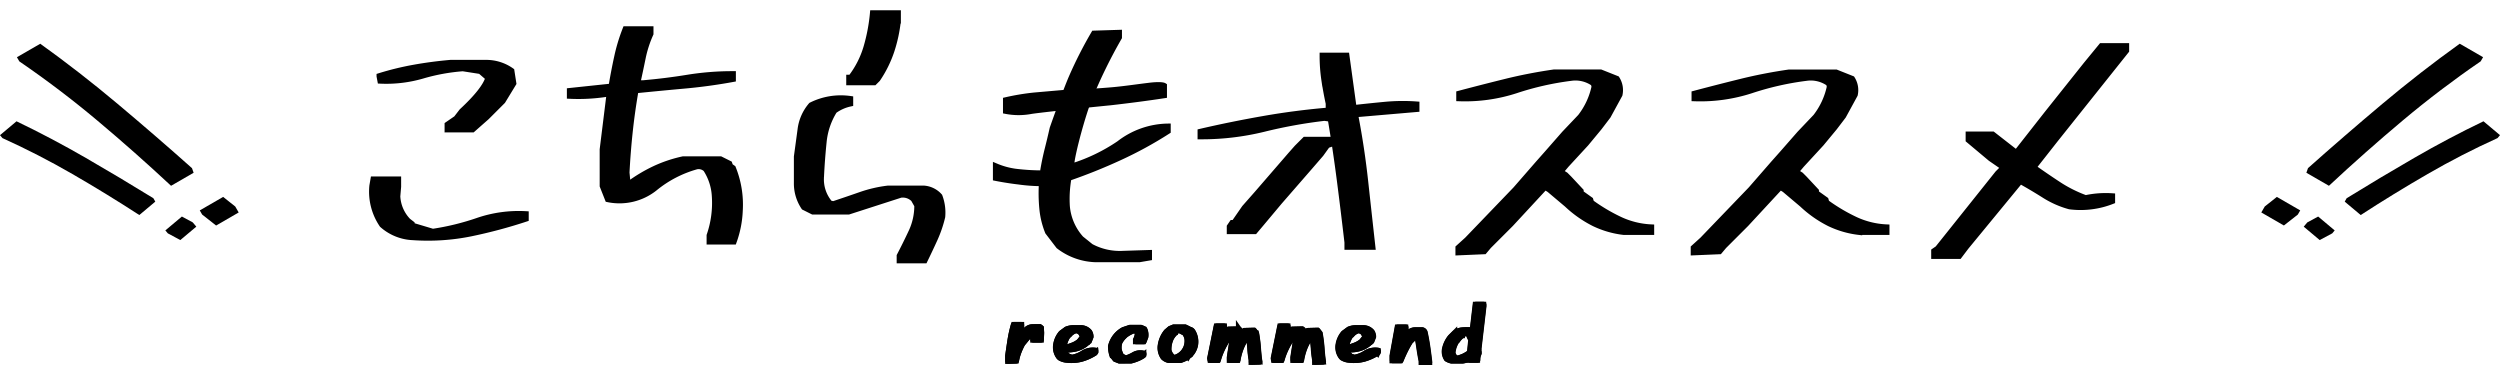 <svg xmlns="http://www.w3.org/2000/svg" width="407.514" height="59.559" viewBox="0 0 407.514 59.559">
  <g id="グループ_1253" data-name="グループ 1253" transform="translate(-1000.038 -4727.035)">
    <path id="パス_5048" data-name="パス 5048" d="M.438.178V-.615Q.615-1.887.813-3.158a20.24,20.24,0,0,1,.554-2.5H2.543v.273L2.2-3.814h.082l.656-.7.479-.355a1.418,1.418,0,0,1,.991-.417Q5-5.3,5.578-5.3l.178.137.041.779L5.756-3.281H4.525V-4.389l.041-.178H4.484l-.4.273q-.561.7-1.367,1.668a11.3,11.3,0,0,0-.615,1.333,7.943,7.943,0,0,0-.4,1.429ZM10.019,0A2.576,2.576,0,0,1,8.884-.342L8.829-.479,8.706-.52A2.55,2.55,0,0,1,8.269-2.5,3.736,3.736,0,0,1,9.1-4.293l.834-.615a2.949,2.949,0,0,1,1.155-.219h1.251a1.789,1.789,0,0,1,1.271.615,1.414,1.414,0,0,1,.219.779l-.26.67-.123.041-.1.178-.137.041-.082.123a4.189,4.189,0,0,1-1.668.841,5.942,5.942,0,0,1-1.969.13v.178l.3.752L9.978-.7l.041.137.793.26a4.862,4.862,0,0,0,1.846-.725,2.909,2.909,0,0,1,1.969-.424v.178l-.041.1a8.068,8.068,0,0,1-2.133.984A6.281,6.281,0,0,1,10.019,0Zm.875-2.283a3.821,3.821,0,0,0,1.148-.656l.52-.656.055-.3-.355-.574a1.369,1.369,0,0,0-.793-.355,2.214,2.214,0,0,0-1.135.752l-.178.123a4.042,4.042,0,0,0-.711,1.982h.574ZM18.549.123l-.656-.26-.479-.615A4.562,4.562,0,0,1,17.2-2.2a4.1,4.1,0,0,1,2.01-2.625l1.053-.355h1.791L22.487-5l.137.137a2.144,2.144,0,0,1,.137,1.135l-.273.711H21.27V-3.24a2.645,2.645,0,0,0,.3-1.053l-.26-.437-.355-.1a5.011,5.011,0,0,0-1.49.793l-.219.219a3.541,3.541,0,0,0-.725,1,2.923,2.923,0,0,0-.1,1.183,3.715,3.715,0,0,0,.438,1.094l.738.355a6.242,6.242,0,0,0,1.347-.595,2.068,2.068,0,0,1,1.511-.2v.219a5.254,5.254,0,0,1-.964.52,7.821,7.821,0,0,1-1.06.355Zm8.026-.1a1.742,1.742,0,0,1-.834-.451A2.649,2.649,0,0,1,25.3-2.338a4.433,4.433,0,0,1,.328-1.155,4.315,4.315,0,0,1,.629-1.032l.574-.492.574-.232h1.846l.561.273v.109a.628.628,0,0,1,.615.26A3.13,3.13,0,0,1,30.882-2.5a3.042,3.042,0,0,1-.67,1.477l-.123.068-.041.137-.273.137-.082.15A4.871,4.871,0,0,1,28.5.027ZM28.2-.533a2.872,2.872,0,0,0,1.271-1.449,2.937,2.937,0,0,0,.178-1.436,1.966,1.966,0,0,0-.492-1.025,6.72,6.72,0,0,1-.916-.479l-.479.246-.055.164a3.543,3.543,0,0,0-.779.984,4.226,4.226,0,0,0-.4,2.01,2.064,2.064,0,0,0,.479.93.96.96,0,0,0,.615.328ZM40.114.342v-.3A16.922,16.922,0,0,1,39.9-1.8q-.082-1.114-.26-2.167h-.1a7.127,7.127,0,0,0-1.155,1.887A9.508,9.508,0,0,0,37.79.027H36.56v-.4q.137-.916.287-1.866A12.182,12.182,0,0,0,37-4.143H36.86l-.219.26H36.56l-.219.4-.137.041a14.136,14.136,0,0,0-.937,1.668,11.182,11.182,0,0,0-.677,1.8H33.4l-.041-.26,1.053-5.182h1.176v.3l-.219.971h.1l.123-.041.055-.137.738-.574,1.586-.041.082.041a1.021,1.021,0,0,1,.178.711h.082l.615-.492,1.545-.041.342.438A23.8,23.8,0,0,1,41.119-1.8q.089,1.251.226,2.1Zm10.357,0v-.3A16.922,16.922,0,0,1,50.253-1.8q-.082-1.114-.26-2.167h-.1a7.127,7.127,0,0,0-1.155,1.887A9.508,9.508,0,0,0,48.147.027h-1.23v-.4q.137-.916.287-1.866a12.182,12.182,0,0,0,.15-1.907h-.137L47-3.883h-.082l-.219.4-.137.041a14.136,14.136,0,0,0-.937,1.668,11.182,11.182,0,0,0-.677,1.8H43.759l-.041-.26L44.77-5.414h1.176v.3l-.219.971h.1l.123-.041L46-4.32l.738-.574,1.586-.041.082.041a1.021,1.021,0,0,1,.178.711h.082l.615-.492,1.545-.041.342.438A23.8,23.8,0,0,1,51.476-1.8Q51.565-.547,51.7.3ZM56.041,0a2.576,2.576,0,0,1-1.135-.342l-.055-.137L54.729-.52A2.55,2.55,0,0,1,54.291-2.5a3.736,3.736,0,0,1,.834-1.791l.834-.615a2.949,2.949,0,0,1,1.155-.219h1.251a1.789,1.789,0,0,1,1.271.615,1.414,1.414,0,0,1,.219.779l-.26.67-.123.041-.1.178L59.24-2.8l-.082.123a4.189,4.189,0,0,1-1.668.841,5.942,5.942,0,0,1-1.969.13v.178l.3.752L56-.7l.041.137.793.26a4.862,4.862,0,0,0,1.846-.725,2.909,2.909,0,0,1,1.969-.424v.178l-.041.1a8.068,8.068,0,0,1-2.133.984A6.281,6.281,0,0,1,56.041,0Zm.875-2.283a3.821,3.821,0,0,0,1.148-.656l.52-.656.055-.3-.355-.574a1.369,1.369,0,0,0-.793-.355,2.214,2.214,0,0,0-1.135.752l-.178.123a4.042,4.042,0,0,0-.711,1.982h.574ZM67.828.424V.205q-.219-1.094-.376-2.187t-.376-2.2h-.082l-.041.1-.314.178-.123.26-.355.4h-.1a16.13,16.13,0,0,0-.937,1.627q-.417.834-.772,1.709H63.084V-.629l.834-4.621h1.23v.219l-.3,1.6h.082l.178-.26h.082l.137-.273.4-.383a1.382,1.382,0,0,1,1-.437H67.91a.5.5,0,0,1,.355.342q.26,1.189.438,2.42T69.017.424Zm4.853-.3a2.324,2.324,0,0,1-.752-.3,2.11,2.11,0,0,1-.3-1.545,4.542,4.542,0,0,1,.916-1.928l.219-.219h.1l.082-.178.178-.178a2.323,2.323,0,0,1,1.292-.547,9.234,9.234,0,0,1,1.511-.014l.219.041.492-4.211h1.217v.219L76.974-1.23h.1v.178A2.5,2.5,0,0,0,76.851,0H75.662V-.178h-.137a3.817,3.817,0,0,1-1.053.3Zm1.846-.574a5.618,5.618,0,0,0,1.176-.7l.26-2.543H75.7l-.219-.479a.71.71,0,0,0-.52-.219l-.574.3v.082a3.276,3.276,0,0,0-.793.834l-.178.178A4.187,4.187,0,0,0,72.8-1.148a1.375,1.375,0,0,0,.4.793.882.882,0,0,0,.574.178Z" transform="translate(1163.945 4785.67)" stroke="#000" stroke-width="1"/>
    <path id="パス_5025" data-name="パス 5025" d="M762.653,4783.807a7.955,7.955,0,0,1,.4-1.429,11.473,11.473,0,0,1,.616-1.333q.806-.97,1.367-1.668l.4-.273h.082l-.041.178v1.107H766.7l.041-1.107-.041-.78-.178-.136c-.383,0-.772.006-1.169.02a1.418,1.418,0,0,0-.991.417l-.479.356-.656.7h-.082l.342-1.572v-.274h-1.176a20.378,20.378,0,0,0-.554,2.5q-.2,1.271-.375,2.543v.793Z" transform="translate(403 2)" stroke="#000" stroke-linecap="round" stroke-linejoin="round" stroke-width="1"/>
    <path id="パス_5026" data-name="パス 5026" d="M770.978,4781.7H770.4a4.05,4.05,0,0,1,.711-1.983l.178-.123a2.21,2.21,0,0,1,1.135-.752,1.375,1.375,0,0,1,.793.356l.355.574-.055.3-.519.656a3.817,3.817,0,0,1-1.149.656Zm2.434,1.777a8.112,8.112,0,0,0,2.133-.984l.041-.1v-.178a2.911,2.911,0,0,0-1.969.424,4.87,4.87,0,0,1-1.846.725l-.793-.26-.041-.137-.177-.082-.3-.752v-.178a5.953,5.953,0,0,0,1.969-.129,4.21,4.21,0,0,0,1.668-.841l.082-.123.136-.041.1-.178.123-.041.26-.67a1.411,1.411,0,0,0-.219-.779,1.789,1.789,0,0,0-1.271-.616h-1.251a2.951,2.951,0,0,0-1.156.219l-.834.615a3.749,3.749,0,0,0-.834,1.791,2.553,2.553,0,0,0,.438,1.983l.123.041.055.137a2.575,2.575,0,0,0,1.134.341A6.27,6.27,0,0,0,773.412,4783.479Z" transform="translate(403 2)" stroke="#000" stroke-linecap="round" stroke-linejoin="round" stroke-width="1"/>
    <path id="パス_5027" data-name="パス 5027" d="M781.407,4783.793a7.646,7.646,0,0,0,1.06-.355,5.168,5.168,0,0,0,.963-.52v-.219a2.076,2.076,0,0,0-1.51.2,6.2,6.2,0,0,1-1.347.6l-.738-.355a3.732,3.732,0,0,1-.438-1.1,2.937,2.937,0,0,1,.1-1.182,3.579,3.579,0,0,1,.725-1.006l.218-.217a4.986,4.986,0,0,1,1.491-.794l.355.1.26.438a2.665,2.665,0,0,1-.3,1.053v.218h1.217l.273-.711a2.149,2.149,0,0,0-.136-1.135l-.137-.136-.438-.178h-1.791l-1.052.355a4.1,4.1,0,0,0-2.01,2.625,4.542,4.542,0,0,0,.219,1.449l.478.616.656.259Z" transform="translate(403 2)" stroke="#000" stroke-linecap="round" stroke-linejoin="round" stroke-width="1"/>
    <path id="パス_5028" data-name="パス 5028" d="M788.6,4783.411a.961.961,0,0,1-.615-.328,2.063,2.063,0,0,1-.479-.93,4.226,4.226,0,0,1,.4-2.01,3.541,3.541,0,0,1,.779-.984l.055-.164.478-.246a6.7,6.7,0,0,0,.916.478,1.956,1.956,0,0,1,.492,1.026,2.933,2.933,0,0,1-.177,1.435,2.878,2.878,0,0,1-1.272,1.449Zm.875.287a4.835,4.835,0,0,0,1.189-.561l.082-.15.274-.137.041-.136.123-.069a3.041,3.041,0,0,0,.67-1.476,3.129,3.129,0,0,0-.451-2.106.63.63,0,0,0-.616-.26v-.109l-.56-.273h-1.846l-.574.232-.574.492a4.327,4.327,0,0,0-.629,1.032,4.424,4.424,0,0,0-.328,1.156,2.648,2.648,0,0,0,.437,1.914,1.744,1.744,0,0,0,.834.451Z" transform="translate(403 2)" stroke="#000" stroke-linecap="round" stroke-linejoin="round" stroke-width="1"/>
    <path id="パス_5029" data-name="パス 5029" d="M802.324,4783.971q-.137-.848-.226-2.1a23.953,23.953,0,0,0-.307-2.481l-.342-.438-1.545.041-.615.493h-.082a1.021,1.021,0,0,0-.178-.711l-.082-.041-1.586.041-.738.574-.055.137-.123.041h-.1l.219-.971v-.3h-1.176l-1.052,5.182.041.26h1.189a11.145,11.145,0,0,1,.677-1.805,14.225,14.225,0,0,1,.936-1.668l.137-.041.219-.4h.082l.219-.259h.136a12.205,12.205,0,0,1-.15,1.907q-.152.949-.287,1.866v.4h1.23a9.56,9.56,0,0,1,.6-2.106,7.152,7.152,0,0,1,1.155-1.887h.1q.177,1.053.26,2.167a16.531,16.531,0,0,0,.219,1.839v.3Z" transform="translate(403 2)" stroke="#000" stroke-linecap="round" stroke-linejoin="round" stroke-width="1"/>
    <path id="パス_5015" data-name="パス 5015" d="M812.692,4783.971q-.137-.848-.226-2.1a23.673,23.673,0,0,0-.307-2.481l-.342-.438-1.545.041-.615.493h-.082a1.021,1.021,0,0,0-.178-.711l-.082-.041-1.586.041-.738.574-.055.137-.123.041h-.1l.219-.971v-.3H805.76l-1.052,5.182.041.26h1.189a11.15,11.15,0,0,1,.677-1.805,14.225,14.225,0,0,1,.936-1.668l.137-.041.219-.4h.082l.219-.259h.136a12.205,12.205,0,0,1-.15,1.907q-.15.949-.287,1.866v.4h1.23a9.556,9.556,0,0,1,.595-2.106,7.153,7.153,0,0,1,1.155-1.887h.1q.177,1.053.26,2.167a16.531,16.531,0,0,0,.219,1.839v.3Z" transform="translate(403 2)" stroke="#000" stroke-linecap="round" stroke-linejoin="round" stroke-width="1"/>
    <path id="パス_5016" data-name="パス 5016" d="M817.042,4781.7h-.574a4.049,4.049,0,0,1,.711-1.983l.178-.123a2.21,2.21,0,0,1,1.135-.752,1.375,1.375,0,0,1,.793.356l.355.574-.055.3-.519.656a3.816,3.816,0,0,1-1.149.656Zm2.434,1.777a8.112,8.112,0,0,0,2.133-.984l.041-.1v-.178a2.911,2.911,0,0,0-1.969.424,4.87,4.87,0,0,1-1.846.725l-.793-.26-.041-.137-.177-.082-.3-.752v-.178a5.953,5.953,0,0,0,1.969-.129,4.21,4.21,0,0,0,1.668-.841l.082-.123.136-.041.1-.178.123-.041.26-.67a1.411,1.411,0,0,0-.219-.779,1.789,1.789,0,0,0-1.271-.616h-1.251a2.951,2.951,0,0,0-1.156.219l-.834.615a3.751,3.751,0,0,0-.834,1.791,2.553,2.553,0,0,0,.438,1.983l.123.041.055.137a2.575,2.575,0,0,0,1.134.341A6.271,6.271,0,0,0,819.476,4783.479Z" transform="translate(403 2)" stroke="#000" stroke-linecap="round" stroke-linejoin="round" stroke-width="1"/>
    <path id="パス_5017" data-name="パス 5017" d="M830.019,4784.094q-.137-1.217-.314-2.447t-.438-2.42a.5.5,0,0,0-.355-.342h-1.183a1.381,1.381,0,0,0-1.005.438l-.4.382-.137.274h-.082l-.178.26h-.082l.3-1.6v-.219h-1.231l-.834,4.621v.711h1.272q.355-.875.772-1.709a16.007,16.007,0,0,1,.937-1.627h.1l.355-.4.123-.26.315-.178.041-.1h.082q.218,1.107.376,2.2t.376,2.187v.219Z" transform="translate(403 2)" stroke="#000" stroke-linecap="round" stroke-linejoin="round" stroke-width="1"/>
    <path id="パス_5014" data-name="パス 5014" d="M834.777,4783.493a.877.877,0,0,1-.574-.178,1.37,1.37,0,0,1-.4-.793,4.194,4.194,0,0,1,.615-1.845l.178-.178a3.283,3.283,0,0,1,.793-.834v-.082l.574-.3a.71.71,0,0,1,.52.219l.218.479h.26l-.26,2.543a5.586,5.586,0,0,1-1.175.7Zm.7.3a3.793,3.793,0,0,0,1.053-.3h.136v.178h1.19a2.5,2.5,0,0,1,.219-1.053v-.178h-.1l.875-7.5v-.219h-1.217l-.492,4.211-.219-.042a9.4,9.4,0,0,0-1.511.014,2.322,2.322,0,0,0-1.292.547l-.177.178-.082.178h-.1l-.219.219a4.542,4.542,0,0,0-.916,1.927,2.108,2.108,0,0,0,.3,1.545,2.311,2.311,0,0,0,.752.3Z" transform="translate(403 2)" stroke="#000" stroke-linecap="round" stroke-linejoin="round" stroke-width="1"/>
    <g id="グループ_1250" data-name="グループ 1250" transform="translate(403 84)">
      <path id="パス_5030" data-name="パス 5030" d="M-135.607-.314a8,8,0,0,1-5.031-2.021,9.572,9.572,0,0,1-1.617-6.334l.18-1.033h4v1.168l-.135,1.572A6.23,6.23,0,0,0-136.46-2.92l.584.449v.27l3.459,1.033a41.247,41.247,0,0,0,7.412-1.819,20.617,20.617,0,0,1,7.727-1.056v.719a80.994,80.994,0,0,1-8.895,2.381A35.1,35.1,0,0,1-135.607-.314Zm5.615-17.564v-.764l1.438-.988.9-1.168q3.729-3.459,4.313-5.48l-1.3-1.123-2.875-.449a31.8,31.8,0,0,0-6.626,1.213,20.981,20.981,0,0,1-6.806.809l-.135-.719a46.54,46.54,0,0,1,5.615-1.37q2.875-.517,5.93-.786h5.75a7.058,7.058,0,0,1,4.178,1.3l.314,2.021-1.752,2.875-2.605,2.605-1.123.988-1.168,1.033ZM-87.283.4V-.584a16.249,16.249,0,0,0,.854-6.379,8.993,8.993,0,0,0-1.437-4.447,1.762,1.762,0,0,0-1.572-.449,18.643,18.643,0,0,0-6.828,3.549,9.2,9.2,0,0,1-7.592,1.8l-.854-2.156V-14.6l1.123-9.074h-.539a30.06,30.06,0,0,1-5.93.314v-.764l6.783-.719q.4-2.426.921-4.807a29.031,29.031,0,0,1,1.37-4.537h4.043v.719a18.688,18.688,0,0,0-1.28,3.976q-.427,2.089-.876,4.11h.988q3.639-.314,7.232-.9a45.863,45.863,0,0,1,7.367-.584v.764q-3.908.719-7.884,1.078t-7.974.764q-.584,3.324-.943,6.648t-.539,6.783l.18,1.887h.27a25.018,25.018,0,0,1,4.178-2.493,21.823,21.823,0,0,1,4.627-1.55h6.064l1.438.719.135.4.449.314a15.887,15.887,0,0,1,1.123,6.918A16.685,16.685,0,0,1-83.375.4ZM-56.3,3.459V2.74q.988-1.887,1.932-3.908a10.073,10.073,0,0,0,.943-4.312l-.584-1.033a2.526,2.526,0,0,0-2.156-.719l-8.49,2.74H-70.45l-1.437-.719a6.891,6.891,0,0,1-1.168-3.908v-4.312q.314-2.291.606-4.47a7.459,7.459,0,0,1,1.729-3.886,10.759,10.759,0,0,1,6.334-1.033v.719a6.845,6.845,0,0,0-2.605,1.168,11.77,11.77,0,0,0-1.729,5.121q-.292,2.83-.427,5.705a6,6,0,0,0,1.438,4.313l.584.135q2.156-.719,4.4-1.5a21.2,21.2,0,0,1,4.537-1.056h5.75a3.741,3.741,0,0,1,2.605,1.258,7.483,7.483,0,0,1,.449,3.324A19.8,19.8,0,0,1-50.617-.022q-.786,1.729-1.64,3.481Zm-8.221-29.02v-.719h.27a15.161,15.161,0,0,0,2.538-4.964,29.31,29.31,0,0,0,1.056-5.548h4.043v1.168a23.588,23.588,0,0,1-1.056,4.941A18.658,18.658,0,0,1-59.938-26.1l-.539.539ZM16.69,1.258V.539q-.584-5.031-1.235-10.085t-1.5-10.085l-1.033-.135a79.25,79.25,0,0,0-9.928,1.8A42.45,42.45,0,0,1-7.253-16.756v-.719q5.031-1.168,10.287-2.089t10.6-1.37V-22.1q-.4-1.842-.7-3.8a26.865,26.865,0,0,1-.292-3.976h3.863l1.168,8.49h.449q2.426-.27,4.807-.494a30.635,30.635,0,0,1,4.986-.045v.719l-9.928.854v.449q.988,5.166,1.572,10.512T20.733,1.258ZM-2.491-1.3v-.719l.4-.584h.314L-.065-5.076,1.956-7.367l4.627-5.346.854-.988L8.47-14.869l1.3-1.3h4v.719l-.4.135-1.033,1.438-2.021,2.336L5.55-6.064,2.54-2.471,1.552-1.3ZM34.782,2.156V1.438l1.438-1.3,7.906-8.221,3.639-4.178L49.2-13.881l2.875-3.279,2.605-2.74a12.064,12.064,0,0,0,2.291-4.941l-.135-.539a5.126,5.126,0,0,0-3.773-.9,47.234,47.234,0,0,0-8.917,2.021,26.771,26.771,0,0,1-9.231,1.3v-.719q3.729-.988,7.547-1.932t7.861-1.527h7.637L60.567-26.1a3.414,3.414,0,0,1,.449,2.561L59.129-20.08l-1.437,1.887-2.156,2.605-3.189,3.459-.988,1.168.854.539.584.584,1.887,2.021V-7.5l1.572,1.123.135.449a28.959,28.959,0,0,0,4.6,2.74,13.467,13.467,0,0,0,5.188,1.3v.719H61.735a15.144,15.144,0,0,1-4.829-1.393,18.633,18.633,0,0,1-4.425-3.1L49.606-8.086l-.719-.449L43.272-2.471,39.678,1.123l-.719.854Zm38.351,0V1.438L74.57.135l7.906-8.221,3.639-4.178,1.438-1.617,2.875-3.279,2.605-2.74a12.064,12.064,0,0,0,2.291-4.941l-.135-.539a5.126,5.126,0,0,0-3.773-.9A47.234,47.234,0,0,0,82.5-24.258a26.771,26.771,0,0,1-9.231,1.3v-.719q3.729-.988,7.547-1.932t7.861-1.527h7.637L98.918-26.1a3.414,3.414,0,0,1,.449,2.561L97.48-20.08l-1.437,1.887-2.156,2.605L90.7-12.129l-.988,1.168.854.539.584.584,1.887,2.021V-7.5l1.572,1.123.135.449a28.959,28.959,0,0,0,4.6,2.74,13.467,13.467,0,0,0,5.188,1.3v.719h-4.447a15.145,15.145,0,0,1-4.829-1.393,18.633,18.633,0,0,1-4.425-3.1L87.957-8.086l-.719-.449L81.623-2.471,78.029,1.123l-.719.854Zm39.2.584V1.977l.584-.4,9.793-12.264.719-.719v-.449l-1.887-1.3-3.594-3.01v-.854h3.908l3.863,3.01,5.076-6.469,6.334-7.951,2.471-3.01h4v.719l-11.5,14.42-3.639,4.627q2.021,1.437,4.11,2.808A21.488,21.488,0,0,0,137-6.648a15.592,15.592,0,0,1,4.313-.314V-6.2a13.993,13.993,0,0,1-6.918.854,15,15,0,0,1-4.11-1.819Q128.33-8.4,126.308-9.523l-.27.4L117.5,1.258,116.38,2.74Z" transform="translate(800 4682)" stroke="#000" stroke-width="1"/>
      <g id="グループ_1249" data-name="グループ 1249" transform="translate(-22 52)">
        <path id="パス_5012" data-name="パス 5012" d="M2.7,3.279A10.294,10.294,0,0,1-3.369,1.123L-5.121-1.168a13.4,13.4,0,0,1-.921-3.773,25.782,25.782,0,0,1-.067-4.178,27.74,27.74,0,0,1-3.825-.275c-1.875-.213-3.677-.578-3.677-.578v-1.855a12.472,12.472,0,0,0,3.152.865,35.846,35.846,0,0,0,4.484.271q.314-2.021.809-3.976c.253-1,.5-2.017.8-3.352,0,0,2.1-6,3.15-8.4a67.948,67.948,0,0,1,3.594-7.053L6.424-33.6v.719a82.3,82.3,0,0,0-4.829,9.86c-1.393,3.4-3.526,11.811-2.808,11.2a29.053,29.053,0,0,0,7.7-3.71,13.214,13.214,0,0,1,7.884-2.791v.719A63.7,63.7,0,0,1,6.491-13.3Q2.381-11.41-1.8-9.973a19.354,19.354,0,0,0-.27,4.627A9.043,9.043,0,0,0,.225-.045l1.617,1.3a10,10,0,0,0,5.3,1.168l4.178-.135V3.01l-1.572.27Z" transform="translate(795 4630)" stroke="#000" stroke-width="1"/>
        <path id="パス_5013" data-name="パス 5013" d="M-7.223-7.221l-1.513-.132q-.262-4.085-.383-8.73S-9.242-26.423-9.4-29.127a10.884,10.884,0,0,1,.357-4.086l1.72.15a38.023,38.023,0,0,1,.361,4.68c0,2.2,0,4.748,0,4.748s-.259,4.023-.248,8.094c.005,1.86.13,3.862.2,5.909S-7.223-7.221-7.223-7.221Z" transform="matrix(-0.087, -0.996, 0.996, -0.087, 815.324, 4597.21)" stroke="#000" stroke-width="1"/>
      </g>
    </g>
    <g id="グループ_1290" data-name="グループ 1290" transform="translate(-2109.049 4160)">
      <path id="パス_4586" data-name="パス 4586" d="M-9.326,1.563V.439L-8.4-1.9H-4v.781L-5.078,1.563ZM-6.2-7.715-6.348-8.5q2.49-7.52,5.249-15.112t6.03-14.819H9.326v.781Q5.859-30.42,3.125-22.9T-1.953-7.715Z" transform="translate(3486.551 604.977) rotate(30)"/>
      <path id="パス_4585" data-name="パス 4585" d="M-7.461,1.25v-.9l.742-1.875H-3.2V-.9L-4.062,1.25Zm2.5-7.422L-5.078-6.8q1.992-6.016,4.2-12.09T3.945-30.742H7.461v.625Q4.687-24.336,2.5-18.32T-1.562-6.172Z" transform="translate(3491.125 607.82) rotate(40)"/>
    </g>
    <g id="グループ_1291" data-name="グループ 1291" transform="translate(-2100.049 4160)">
      <path id="パス_4588" data-name="パス 4588" d="M-9.326-37.562v1.123L-8.4-34.1H-4v-.781l-1.074-2.686ZM-6.2-28.285l-.146.781q2.49,7.52,5.249,15.112T4.932,2.428H9.326V1.646Q5.859-5.58,3.125-13.1T-1.953-28.285Z" transform="translate(3112.136 573.801) rotate(150)"/>
      <path id="パス_4587" data-name="パス 4587" d="M-7.461-29.25v.9l.742,1.875H-3.2V-27.1l-.859-2.148Zm2.5,7.422-.117.625q1.992,6.016,4.2,12.09T3.945,2.742H7.461V2.117Q4.687-3.664,2.5-9.68T-1.562-21.828Z" transform="matrix(-0.766, 0.643, -0.643, -0.766, 3107.565, 586.371)"/>
    </g>
  </g>
</svg>

